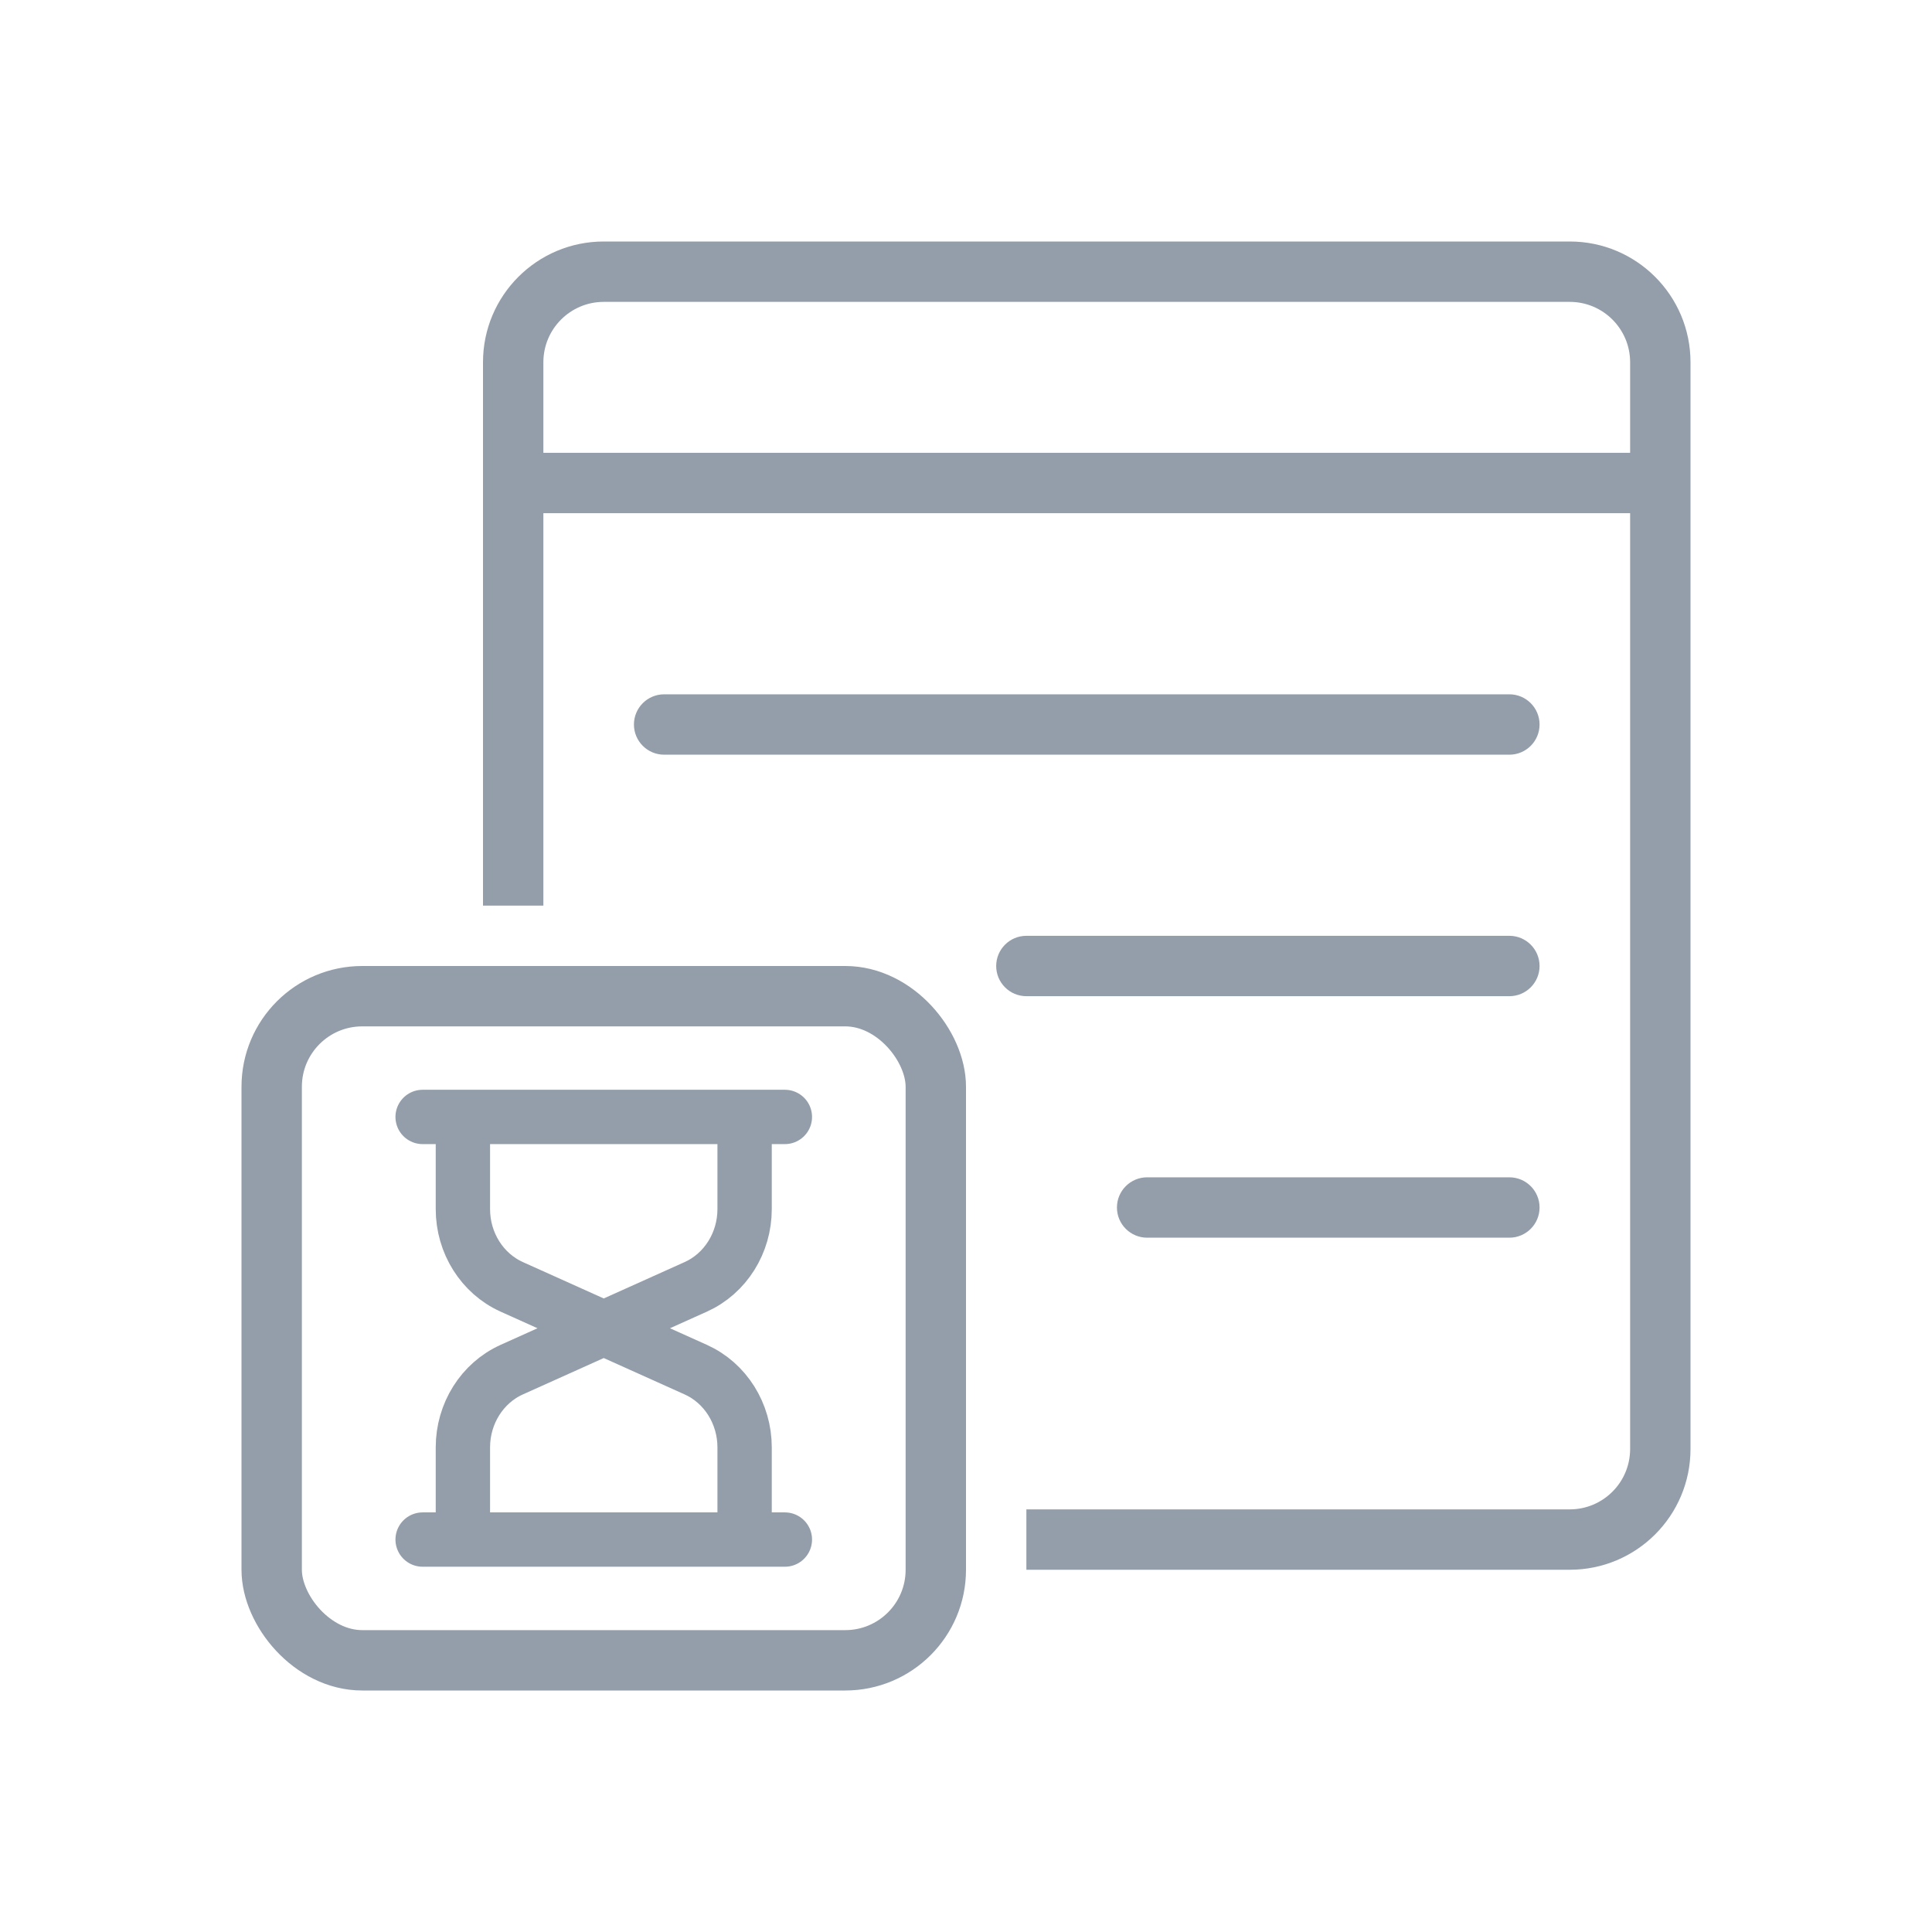 <svg width="32" height="32" viewBox="0 0 32 32" fill="none" xmlns="http://www.w3.org/2000/svg">
<path fill-rule="evenodd" clip-rule="evenodd" d="M10 5H26C26.552 5 27 5.448 27 6V7.5H9V6C9 5.448 9.448 5 10 5ZM27 24V8.5H9V15H8V6C8 4.895 8.895 4 10 4H26C27.105 4 28 4.895 28 6V24C28 25.105 27.105 26 26 26H17V25H26C26.552 25 27 24.552 27 24ZM11 11.5C10.724 11.5 10.5 11.724 10.5 12C10.5 12.276 10.724 12.5 11 12.5H25C25.276 12.5 25.5 12.276 25.5 12C25.5 11.724 25.276 11.5 25 11.5H11ZM17 15.5C16.724 15.5 16.5 15.724 16.5 16C16.5 16.276 16.724 16.5 17 16.5H25C25.276 16.5 25.5 16.276 25.5 16C25.5 15.724 25.276 15.5 25 15.5H17ZM19 19.5C18.724 19.5 18.5 19.724 18.5 20C18.5 20.276 18.724 20.5 19 20.5H25C25.276 20.5 25.5 20.276 25.5 20C25.5 19.724 25.276 19.5 25 19.5H19Z" fill="#939EAA"/>
<rect x="4.5" y="16.5" width="11" height="11" rx="1.5" stroke="#939EAA"/>
<path d="M10 22L11.525 21.314C12.015 21.093 12.333 20.587 12.333 20.027V18.5H7.667V20.027C7.667 20.587 7.985 21.093 8.475 21.314L10 22ZM10 22L8.475 22.686C7.985 22.907 7.667 23.413 7.667 23.973L7.667 25.5L12.333 25.5V23.973C12.333 23.413 12.015 22.907 11.525 22.686L10 22ZM7 18.5H13M7 25.5H13" stroke="#939EAA" stroke-width="0.9" stroke-linecap="round" stroke-linejoin="round"/>
</svg>
